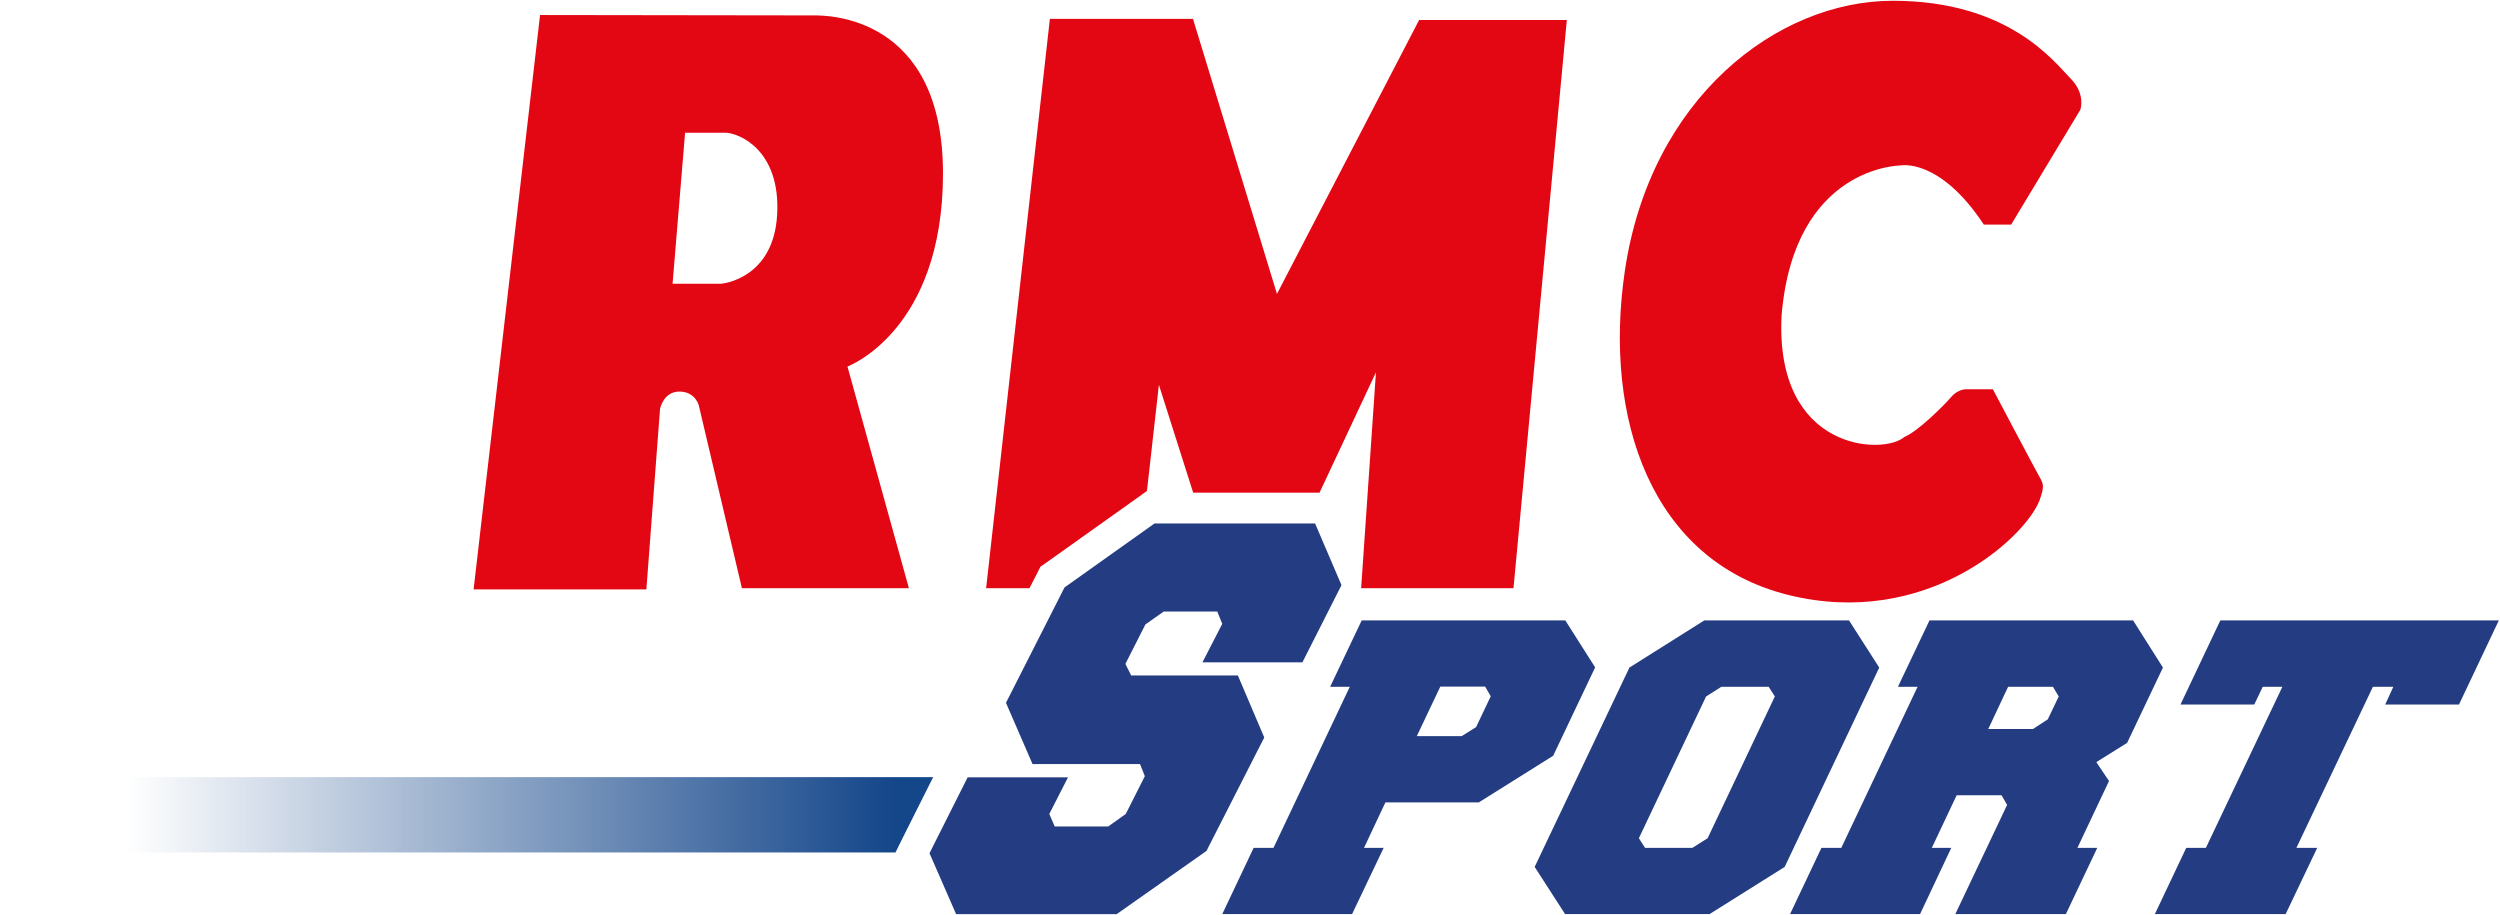 <svg xmlns="http://www.w3.org/2000/svg" viewBox="0 0 1298 475" width="1298" height="475"><title>RMC_Sport_RVB_sanscadre_V1-ai</title><defs><linearGradient id="g1" x1="463.8" y1="450.6" x2="21.8" y2="450.6" gradientUnits="userSpaceOnUse"><stop offset="0" stop-color="#14468a"></stop><stop offset=".9" stop-color="#14468a" stop-opacity="0"></stop></linearGradient></defs><style>		.s0 { fill: #233c82 } 		.s1 { fill: #e30613 } 		.s2 { fill: url(#g1) } 	</style><g id="Calque 1"><g id="&lt;Group&gt;"><path id="&lt;Path&gt;" class="s0" d="m1152.8 322.1h144.6l-20.7 43.7h-38.3l4.2-9.2h-10.6l-39.7 83.6h10.8l-16.4 34.4h-67.9l16.3-34.4h10.2l39.7-83.6h-10.2l-4.4 9.2h-38.3z"></path><path id="&lt;Compound Path&gt;" fill-rule="evenodd" class="s0" d="m1104.4 385.7l-16 10 6.6 9.8-16.4 34.7h10.3l-16.3 34.4h-57.4l26.9-56.7-2.9-5h-23.3l-12.9 27.3h10.1l-16.2 34.4h-67.5l16.3-34.4h10.3l39.6-83.6h-10.2l16.4-34.5h105.7l15.5 24.5zm-35.5-24.1l-3-5h-23.3l-10.3 21.9h23.2l7.7-5z"></path><path id="&lt;Compound Path&gt;" fill-rule="evenodd" class="s0" d="m975.7 346.6l-49.1 103.5-39 24.5h-75l-15.8-24.5 49.2-103.5 38.9-24.5h75.1zm-54.2 15l-3.2-5h-24.6l-7.9 5-34.9 73.6 3.2 5h24.6l7.9-5z"></path><path id="&lt;Compound Path&gt;" fill-rule="evenodd" class="s0" d="m828.2 346.5l-21.8 45.9-38.6 24.2h-48.5l-11.1 23.6h10.2l-16.4 34.4h-67.4l16.3-34.4h10.3l39.6-83.6h-10.2l16.4-34.5h105.7zm-54.2 15l-2.9-5h-23.3l-12.2 25.7h23.3l7.5-4.7z"></path></g><g id="&lt;Group&gt;"><path id="&lt;Path&gt;" class="s0" d="m676.2 343.9h-51.9l10.3-20-2.6-6.4h-27.8l-9.5 6.7-10.4 20.5 3 6h55.4l13.7 32.2-30 58.9-46.6 32.8h-83.4l-13.8-31.6 2.7-5.4 17.1-34h52.1l-9.7 19 2.8 6.5h27.8l9.1-6.5 9.9-19.6-2.5-6.3h-55.8l-13.8-31.8 30.4-59.9 46.7-33.2h83.4l13.7 32z"></path></g><g id="&lt;Group&gt;"><path id="&lt;Path&gt;" class="s1" d="m925 163.8c-3.6 70.8 53.1 72.5 63.7 63.1 7.1-2.9 20.7-16.5 24.2-20.6 3.5-4.2 7.7-4.2 7.7-4.2h14.1c0 0 21.8 41.3 24.2 45.5 2.4 4.1 2.4 5.3 0 12.3-7.7 19.5-59 66.7-130.4 49-71.4-17.7-96.1-92-84.9-168.1 13.2-89.8 79-140.4 139.2-140.4 60.2 0 83.8 31.8 92 40.1 8.3 8.2 5.3 16.5 5.3 16.5l-35.9 59.6h-14.2c-23-34.8-43.1-30.7-43.1-30.7 0 0-55.4 0-61.9 77.9z"></path><path id="&lt;Compound Path&gt;" fill-rule="evenodd" class="s1" d="m471.9 305.4h-86.7l-22.4-95c0 0-1.8-7.1-10.1-7.1-8.2 0-10 8.9-10 8.9l-7.1 93.8h-89.7l34.5-298.2c0 0 136 0.2 142.5 0.2 6.5 0 66.7 0 66.7 82 0 82-49.6 100.3-49.6 100.3zm-95.5-236.5c-4.7 0-20.7 0-20.7 0l-6.5 78.4h25.4c0 0 27.1-2.3 28.9-36 1.8-33.6-20-42.4-27.1-42.4z"></path><path id="&lt;Path&gt;" class="s1" d="m736.8 10.4h76.7l-27.7 295h-79.1l7.7-112.1-29.3 62.5h-2.3-63.3l-17.8-56-6.2 55.1-5.3 3.8-46.8 33.3-3.2 2.2-1.8 3.6-3.9 7.6h-22.5l33.1-295.6h74.3l43.6 142.8z"></path></g><path id="&lt;Path&gt;" class="s2" d="m465 442.6h-464.3v-39.1h483.8l-13.5 26.9-2.7 5.4-3.3 6.7z"></path></g></svg>
